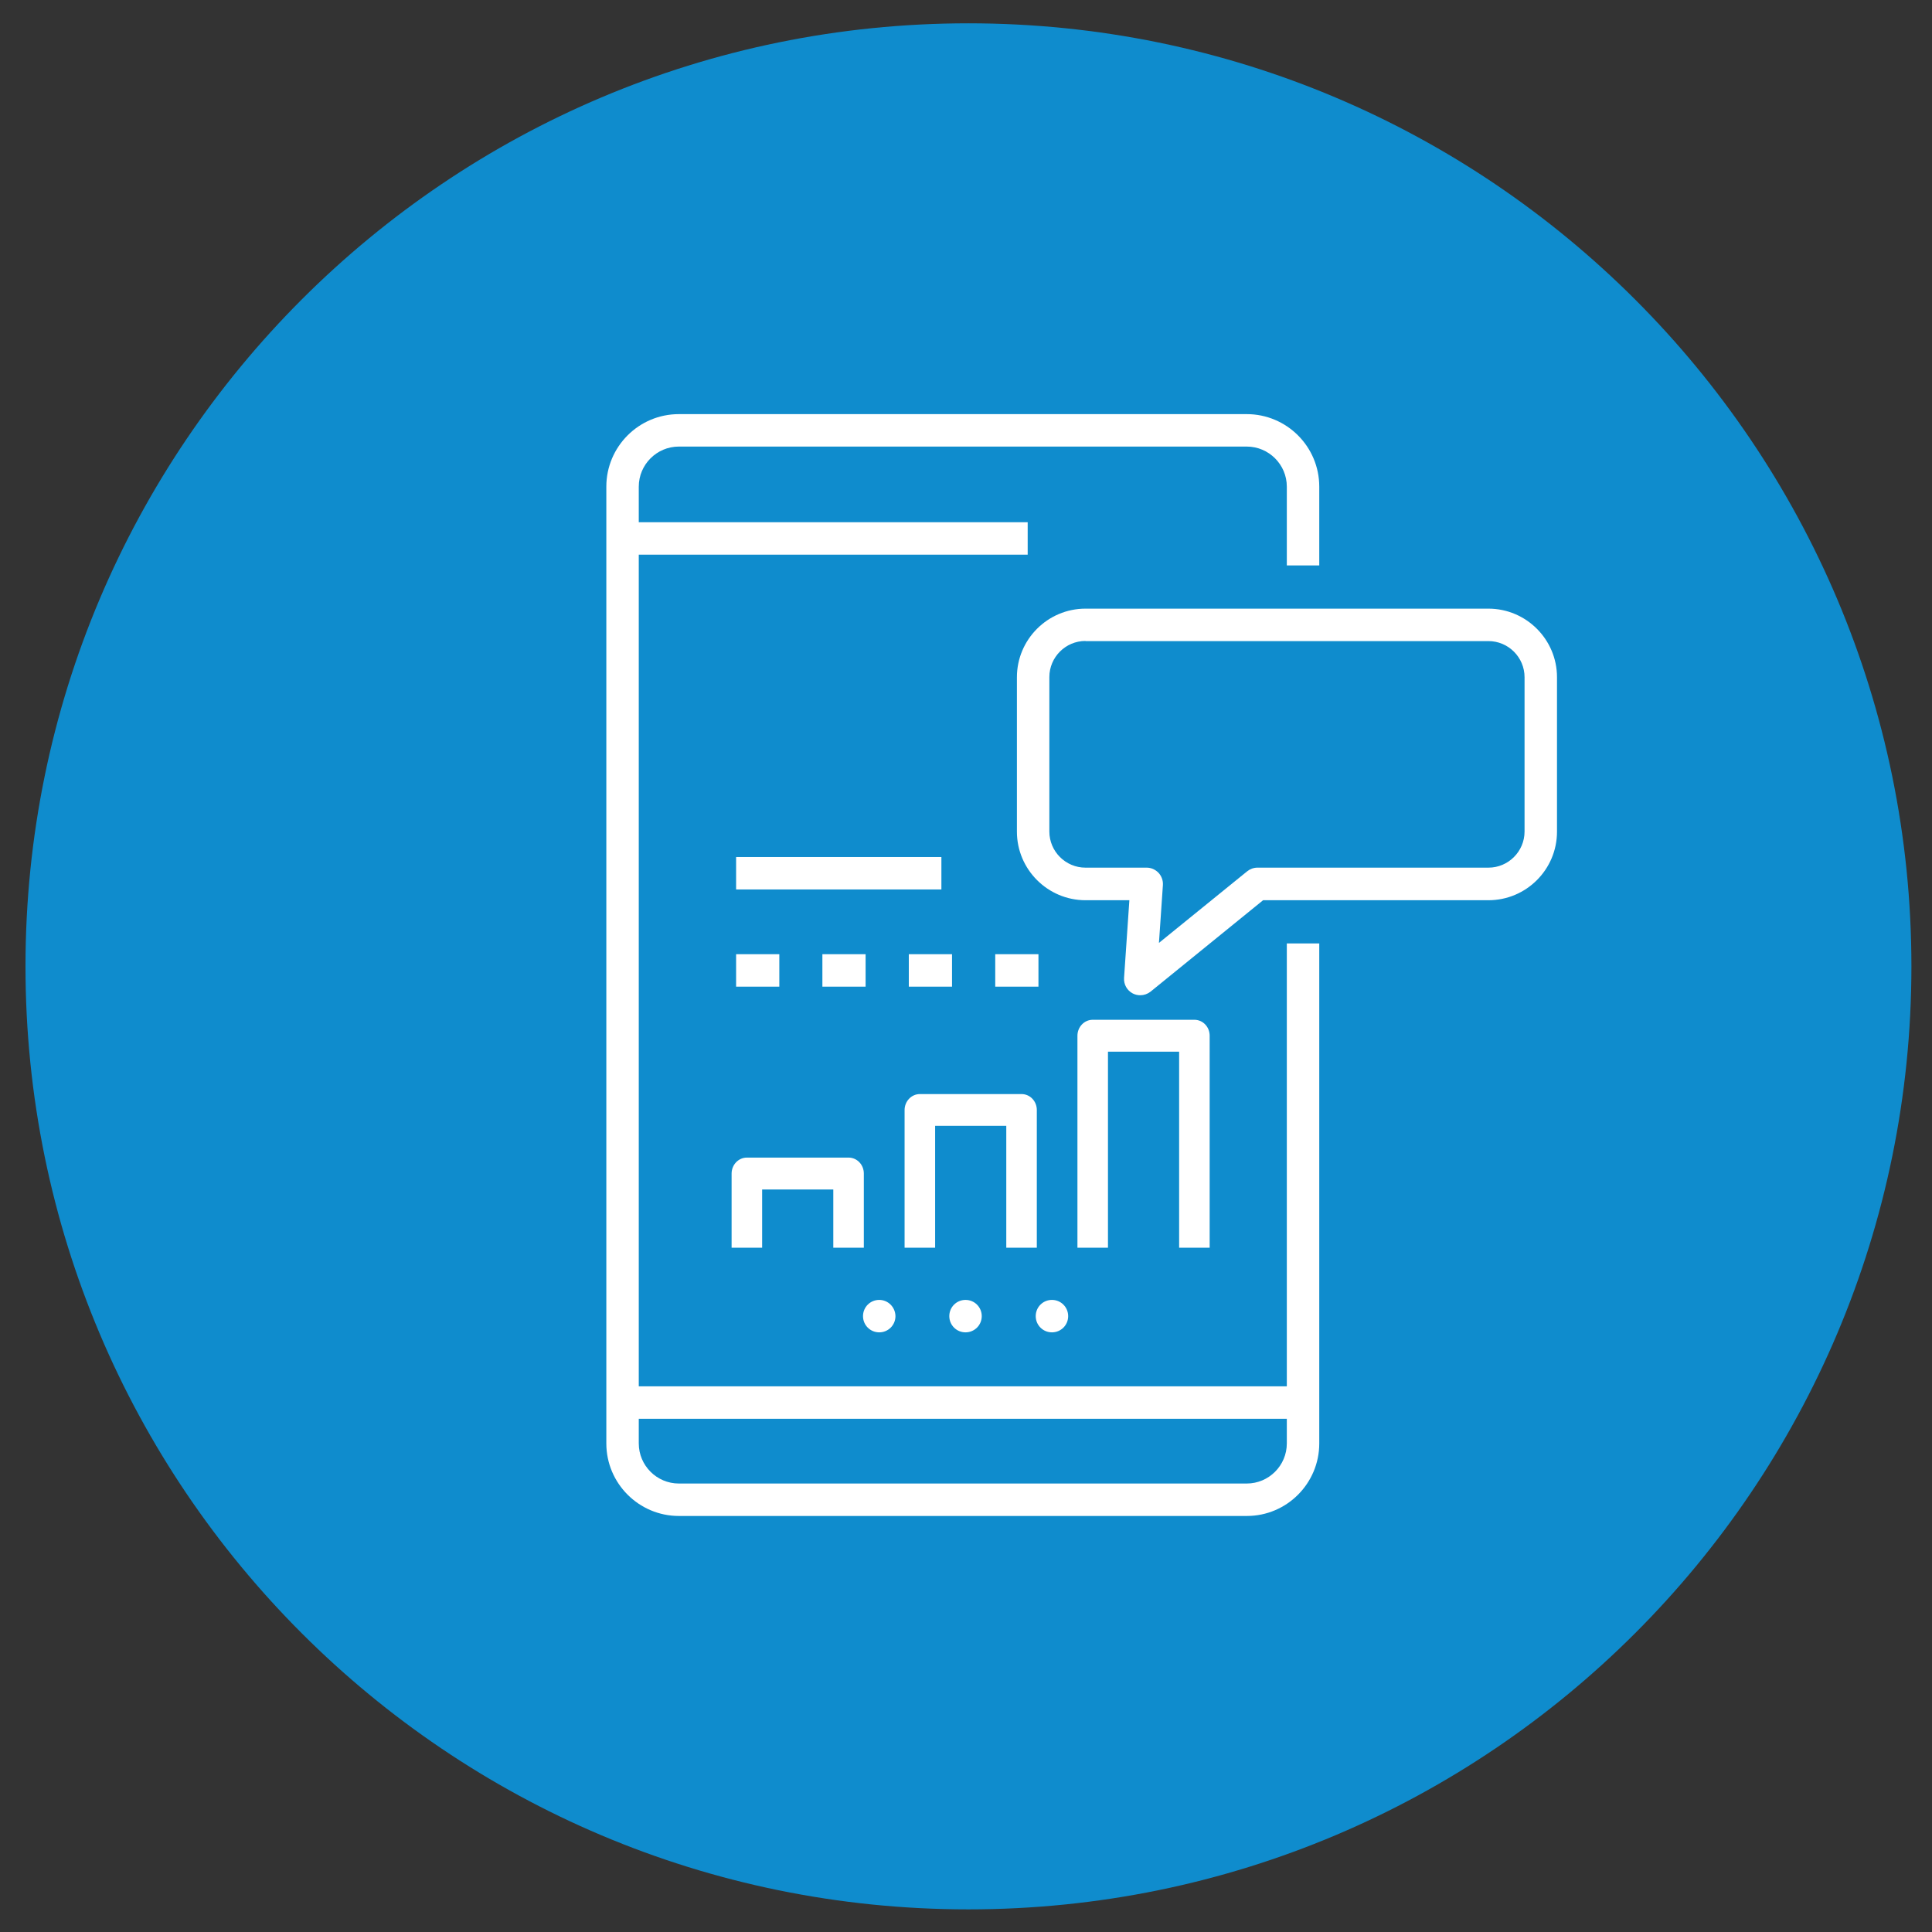 <?xml version="1.0" encoding="utf-8"?>
<!-- Generator: Adobe Illustrator 27.9.2, SVG Export Plug-In . SVG Version: 6.00 Build 0)  -->
<svg version="1.1" id="Layer_1" xmlns="http://www.w3.org/2000/svg" xmlns:xlink="http://www.w3.org/1999/xlink" x="0px" y="0px"
	 viewBox="0 0 141.73 141.73" style="enable-background:new 0 0 141.73 141.73;" xml:space="preserve">
<rect x="0" y="0" width="141.73" height="141.73" fill="#333333" stroke="none"/>
<style type="text/css">
	.st0{fill:#0F8CCD;}
	.st1{fill:#FFFFFF;}
</style>
<g>
	<path class="st0" d="M140.22,70.89c0,38.2-30.97,69.18-69.18,69.18S1.87,109.09,1.87,70.89S32.84,1.71,71.04,1.71
		S140.22,32.69,140.22,70.89"/>
</g>
<g>
	<g>
		<path class="st1" d="M63.37,91.53h-2.24v-4.27h-5.22v4.27h-2.24v-5.44c0-0.64,0.5-1.17,1.12-1.17h7.46c0.62,0,1.12,0.52,1.12,1.17
			V91.53z"/>
	</g>
	<g>
		<path class="st1" d="M76.06,91.53h-2.24v-8.94H68.6v8.94h-2.24v-10.1c0-0.64,0.5-1.17,1.12-1.17h7.46c0.62,0,1.12,0.52,1.12,1.17
			V91.53z"/>
	</g>
	<g>
		<path class="st1" d="M88.74,91.53H86.5V77.15h-5.22v14.38h-2.24V75.98c0-0.64,0.5-1.17,1.12-1.17h7.46c0.62,0,1.12,0.52,1.12,1.17
			V91.53z"/>
	</g>
	<g>
		<path class="st1" d="M91.47,111.21H49.8c-2.93,0-5.32-2.39-5.32-5.32V35.7c0-2.93,2.38-5.32,5.32-5.32h41.66
			c2.93,0,5.32,2.38,5.32,5.32v5.78h-2.38V35.7c0-1.62-1.32-2.94-2.94-2.94H49.8c-1.62,0-2.94,1.32-2.94,2.94v70.19
			c0,1.62,1.32,2.94,2.94,2.94h41.66c1.62,0,2.94-1.32,2.94-2.94V69.21h2.38v36.68C96.78,108.82,94.4,111.21,91.47,111.21"/>
		<path class="st1" d="M79.63,47.02c-1.46,0-2.65,1.19-2.65,2.65v11.33c0,1.46,1.19,2.65,2.65,2.65h4.49c0.33,0,0.64,0.14,0.87,0.38
			c0.22,0.24,0.34,0.56,0.32,0.89l-0.29,4.25l6.47-5.25c0.21-0.17,0.48-0.27,0.75-0.27h16.95c1.46,0,2.65-1.19,2.65-2.65V49.68
			c0-1.46-1.19-2.65-2.65-2.65H79.63z M83.65,73.01c-0.19,0-0.37-0.04-0.55-0.13c-0.42-0.22-0.67-0.66-0.64-1.14l0.39-5.7h-3.22
			c-2.77,0-5.03-2.26-5.03-5.03V49.68c0-2.77,2.26-5.03,5.03-5.03h29.56c2.77,0,5.03,2.26,5.03,5.03v11.33
			c0,2.78-2.26,5.03-5.03,5.03H92.66l-8.26,6.71C84.18,72.92,83.92,73.01,83.65,73.01"/>
	</g>
	<rect x="54" y="62.87" class="st1" width="15.06" height="2.38"/>
	<path class="st1" d="M57.17,72.38H54V70h3.17V72.38z M63.5,72.38h-3.17V70h3.17V72.38z M69.84,72.38h-3.17V70h3.17V72.38z
		 M76.18,72.38h-3.17V70h3.17V72.38z"/>
	<g>
		<path class="st1" d="M64.5,95.36c-0.66,0-1.19,0.53-1.19,1.19c0,0.66,0.53,1.19,1.19,1.19c0.66,0,1.19-0.53,1.19-1.19
			C65.68,95.89,65.15,95.36,64.5,95.36"/>
		<path class="st1" d="M70.83,95.36c-0.66,0-1.19,0.53-1.19,1.19c0,0.66,0.53,1.19,1.19,1.19c0.66,0,1.19-0.53,1.19-1.19
			C72.02,95.89,71.49,95.36,70.83,95.36"/>
		<path class="st1" d="M77.17,95.36c-0.66,0-1.19,0.53-1.19,1.19c0,0.66,0.53,1.19,1.19,1.19c0.66,0,1.19-0.53,1.19-1.19
			C78.36,95.89,77.83,95.36,77.17,95.36"/>
	</g>
	<rect x="46.07" y="38.31" class="st1" width="29.32" height="2.38"/>
	<rect x="46.07" y="101.7" class="st1" width="49.13" height="2.38"/>
</g>
</svg>

